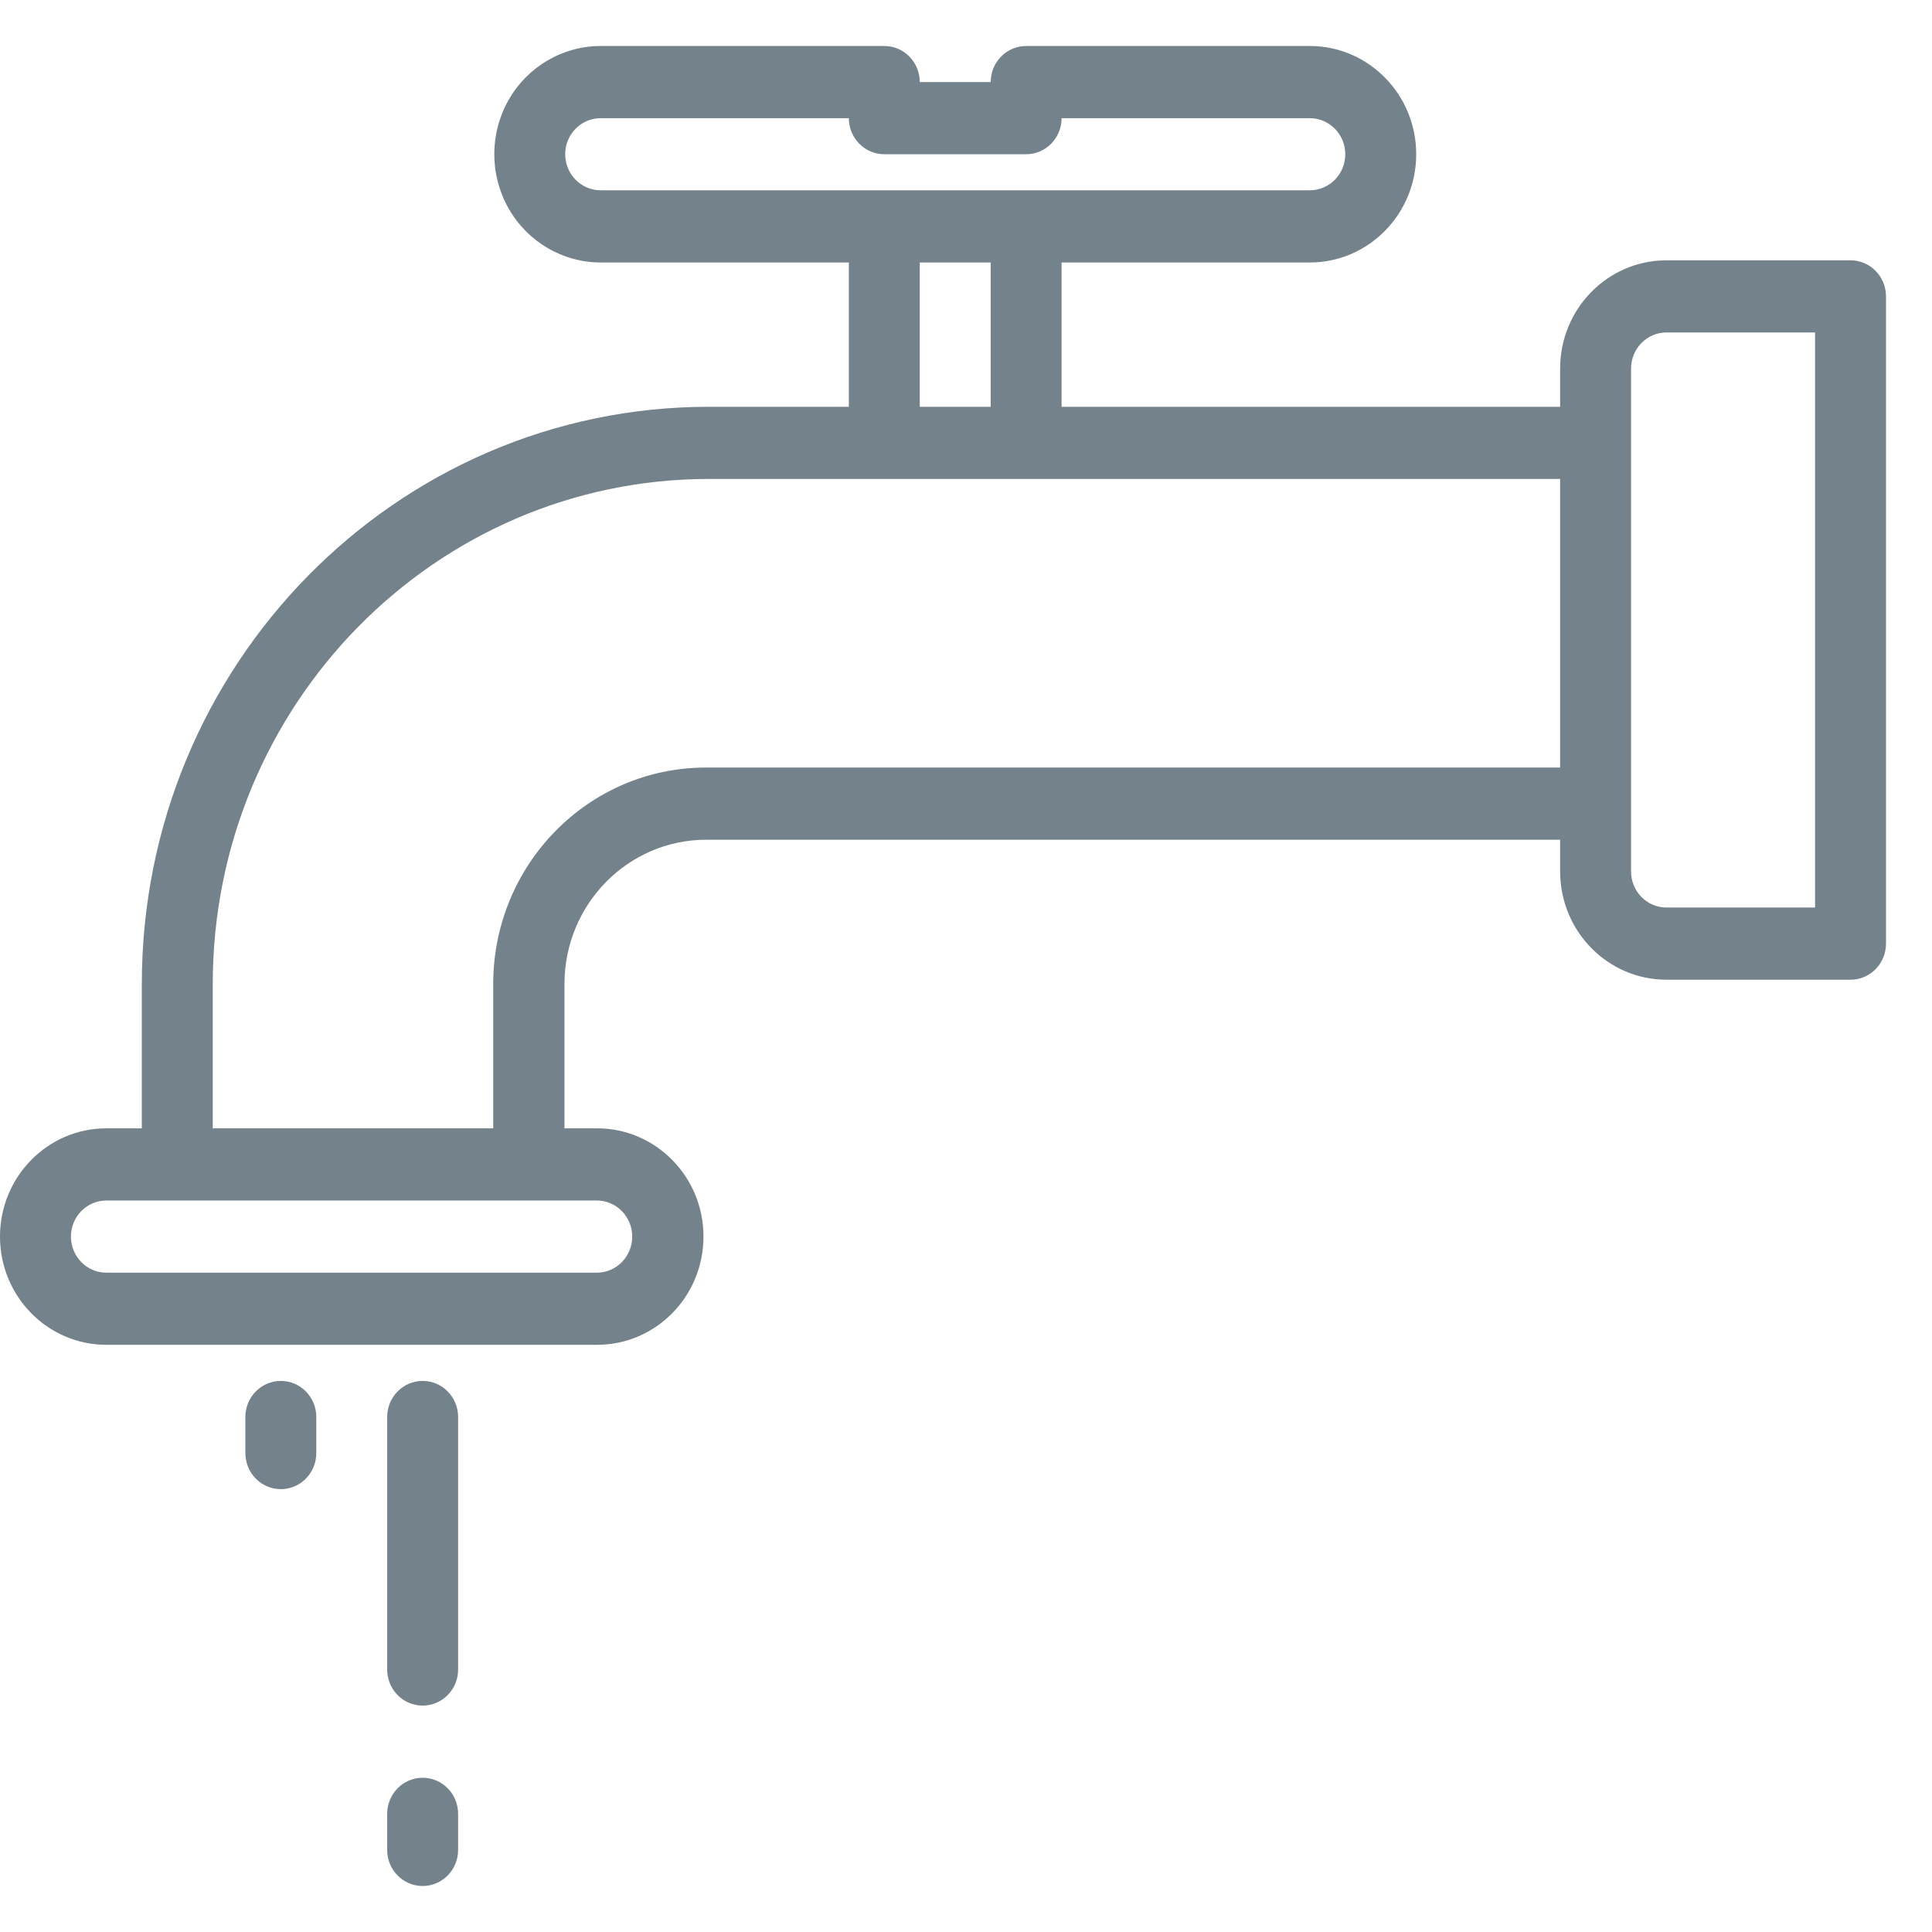 <?xml version="1.0" encoding="UTF-8"?>
<svg width="42px" height="42px" viewBox="0 0 42 42" version="1.1" xmlns="http://www.w3.org/2000/svg" xmlns:xlink="http://www.w3.org/1999/xlink">
    <!-- Generator: Sketch 55.2 (78181) - https://sketchapp.com -->
    <title>Icon/utilities</title>
    <desc>Created with Sketch.</desc>
    <g id="Icon/utilities" stroke="none" stroke-width="1" fill="none" fill-rule="evenodd">
        <g id="Metro" transform="translate(0, -1)"></g>
        <g id="Bus" transform="translate(1, 1)"></g>
        <g id="iconfinder_Aviation_1-03_2713643" transform="translate(-2, -2)"></g>
        <path d="M9.188,37.078 C8.762,37.078 8.417,36.727 8.417,36.294 L8.417,30.804 C8.417,30.371 8.762,30.02 9.188,30.02 C9.614,30.02 9.959,30.371 9.959,30.804 L9.959,36.294 C9.959,36.727 9.614,37.078 9.188,37.078 Z M9.959,40.216 L9.959,39.431 C9.959,38.998 9.614,38.647 9.188,38.647 C8.762,38.647 8.417,38.998 8.417,39.431 L8.417,40.216 C8.417,40.649 8.762,41 9.188,41 C9.614,41 9.959,40.649 9.959,40.216 Z M6.876,31.588 L6.876,30.804 C6.876,30.371 6.531,30.02 6.105,30.02 C5.679,30.02 5.334,30.371 5.334,30.804 L5.334,31.588 C5.334,32.021 5.679,32.373 6.105,32.373 C6.531,32.373 6.876,32.021 6.876,31.588 Z M41,6.443 L41,20.514 C41,20.947 40.655,21.298 40.229,21.298 L36.229,21.298 C34.951,21.298 33.916,20.245 33.916,18.945 L33.916,18.255 L15.355,18.255 C13.652,18.255 12.271,19.659 12.271,21.392 L12.271,24.529 L12.981,24.529 C14.258,24.529 15.293,25.583 15.293,26.882 C15.293,28.182 14.258,29.235 12.981,29.235 L2.312,29.235 C1.035,29.235 0,28.182 0,26.882 C0,25.583 1.035,24.529 2.312,24.529 L3.083,24.529 L3.083,21.392 C3.083,14.462 8.605,8.843 15.416,8.843 L18.453,8.843 L18.453,5.706 L13.058,5.706 C12.232,5.706 11.468,5.257 11.055,4.529 C10.642,3.801 10.642,2.904 11.055,2.176 C11.468,1.448 12.232,1 13.058,1 L19.224,1 C19.65,1 19.995,1.351 19.995,1.784 L21.537,1.784 C21.537,1.351 21.882,1 22.308,1 L28.474,1 C29.751,1 30.787,2.053 30.787,3.353 C30.787,4.652 29.751,5.706 28.474,5.706 L23.078,5.706 L23.078,8.843 L33.916,8.843 L33.916,8.012 C33.916,6.712 34.951,5.659 36.229,5.659 L40.229,5.659 C40.434,5.659 40.63,5.741 40.774,5.889 C40.919,6.036 41,6.235 41,6.443 Z M13.058,4.137 L28.474,4.137 C28.9,4.137 29.245,3.786 29.245,3.353 C29.245,2.92 28.9,2.569 28.474,2.569 L23.078,2.569 C23.078,3.002 22.733,3.353 22.308,3.353 L19.224,3.353 C18.799,3.353 18.453,3.002 18.453,2.569 L13.058,2.569 C12.632,2.569 12.287,2.92 12.287,3.353 C12.287,3.786 12.632,4.137 13.058,4.137 Z M19.995,8.843 L21.537,8.843 L21.537,5.706 L19.995,5.706 L19.995,8.843 Z M12.973,26.098 L2.312,26.098 C1.887,26.098 1.542,26.449 1.542,26.882 C1.542,27.316 1.887,27.667 2.312,27.667 L12.973,27.667 C13.399,27.667 13.744,27.316 13.744,26.882 C13.744,26.449 13.399,26.098 12.973,26.098 Z M33.916,16.686 L33.916,10.412 L15.416,10.412 C9.456,10.412 4.625,15.328 4.625,21.392 L4.625,24.529 L10.722,24.529 L10.722,21.392 C10.722,18.793 12.793,16.686 15.347,16.686 L33.916,16.686 Z M39.458,7.227 L36.229,7.227 C35.803,7.227 35.458,7.579 35.458,8.012 L35.458,18.945 C35.458,19.378 35.803,19.729 36.229,19.729 L39.458,19.729 L39.458,7.227 Z" id="Shape" fill="#74828B" fill-rule="nonzero"></path>
    </g>
</svg>